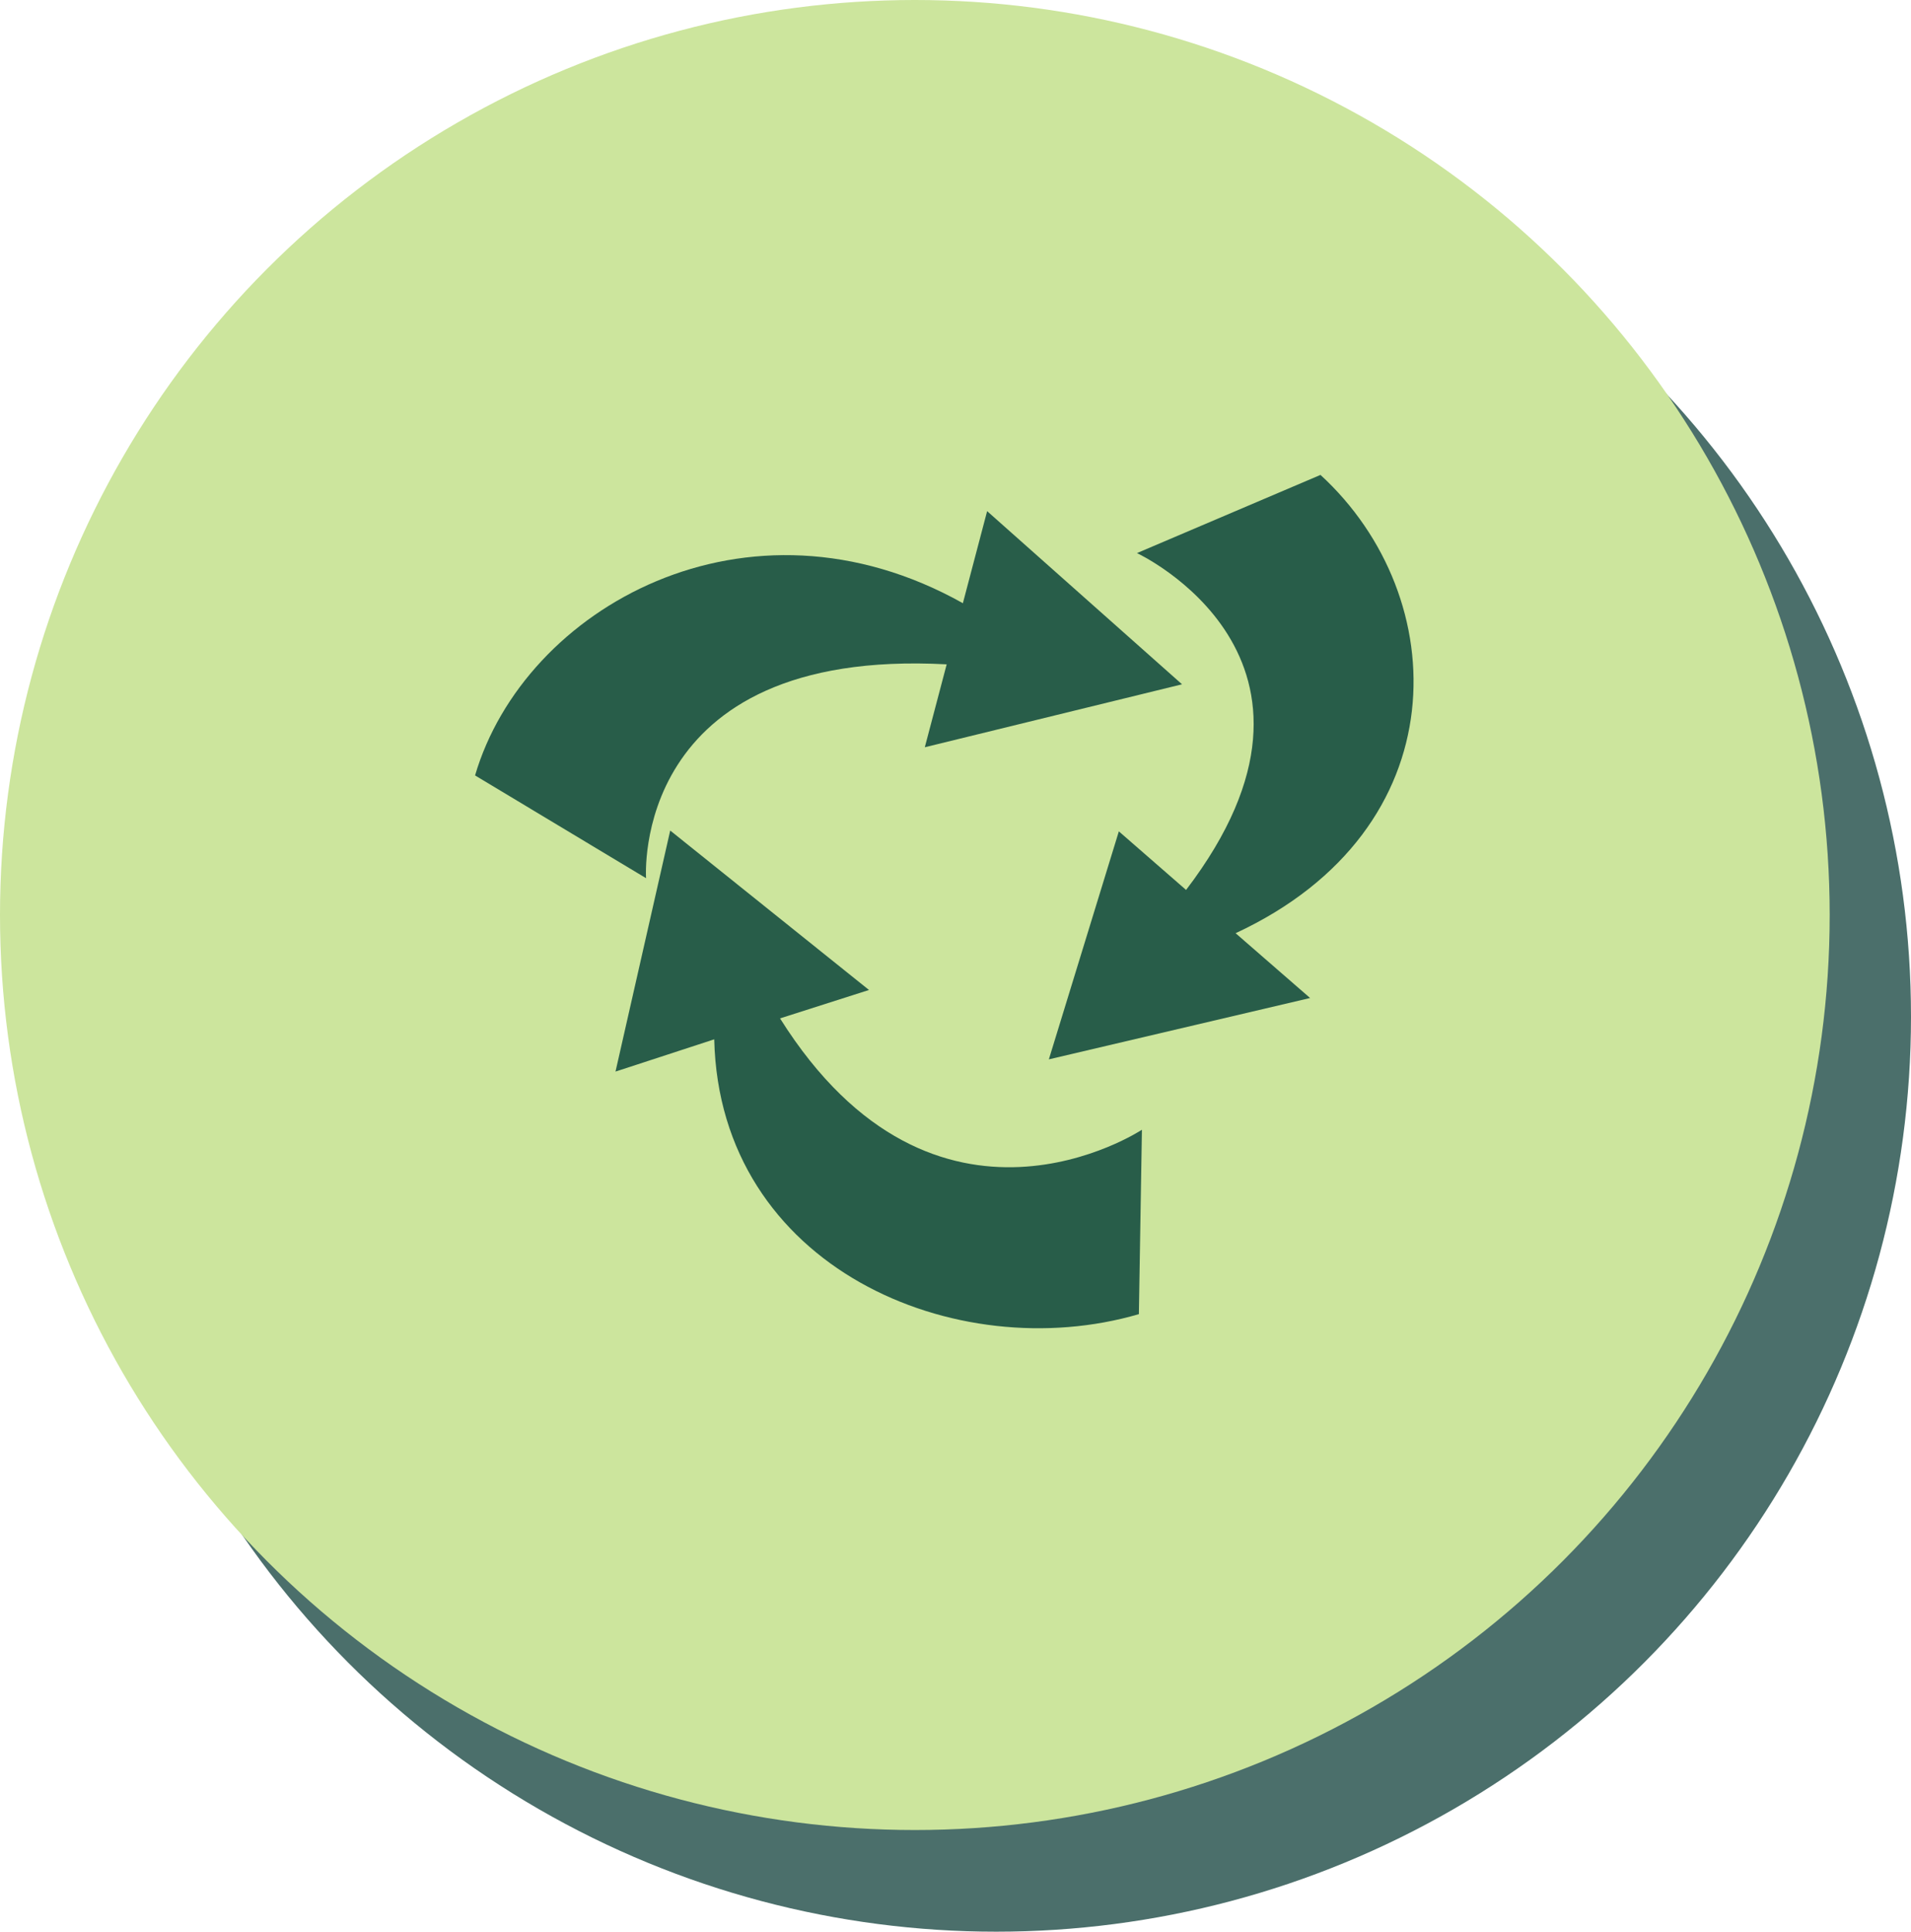 <?xml version="1.0" encoding="UTF-8"?> <svg xmlns="http://www.w3.org/2000/svg" width="94" height="95" viewBox="0 0 94 95" fill="none"> <circle cx="49" cy="50" r="45" fill="#4B6F6B"></circle> <circle cx="45" cy="45" r="45" fill="#CCE59D"></circle> <path d="M45.49 36.75L46.566 32.672C30.987 31.838 31.779 43.189 31.779 43.189L23.368 38.135C25.791 29.886 36.755 23.724 47.363 29.665L48.556 25.138L58.143 33.654L45.49 36.75Z" fill="#285D49"></path> <path d="M55.035 40.886L58.342 43.767C67.036 32.369 55.926 27.201 55.926 27.201L64.953 23.356C71.508 29.364 71.78 40.78 60.778 45.895L64.442 49.082L51.592 52.099L55.035 40.886Z" fill="#285D49"></path> <path d="M42.745 48.687L38.369 50.084C46.031 62.274 56.17 55.56 56.17 55.56L56.02 64.629C47.034 67.257 35.393 62.35 35.132 51.114L30.276 52.7L32.967 40.846L42.745 48.687Z" fill="#285D49"></path> </svg> 